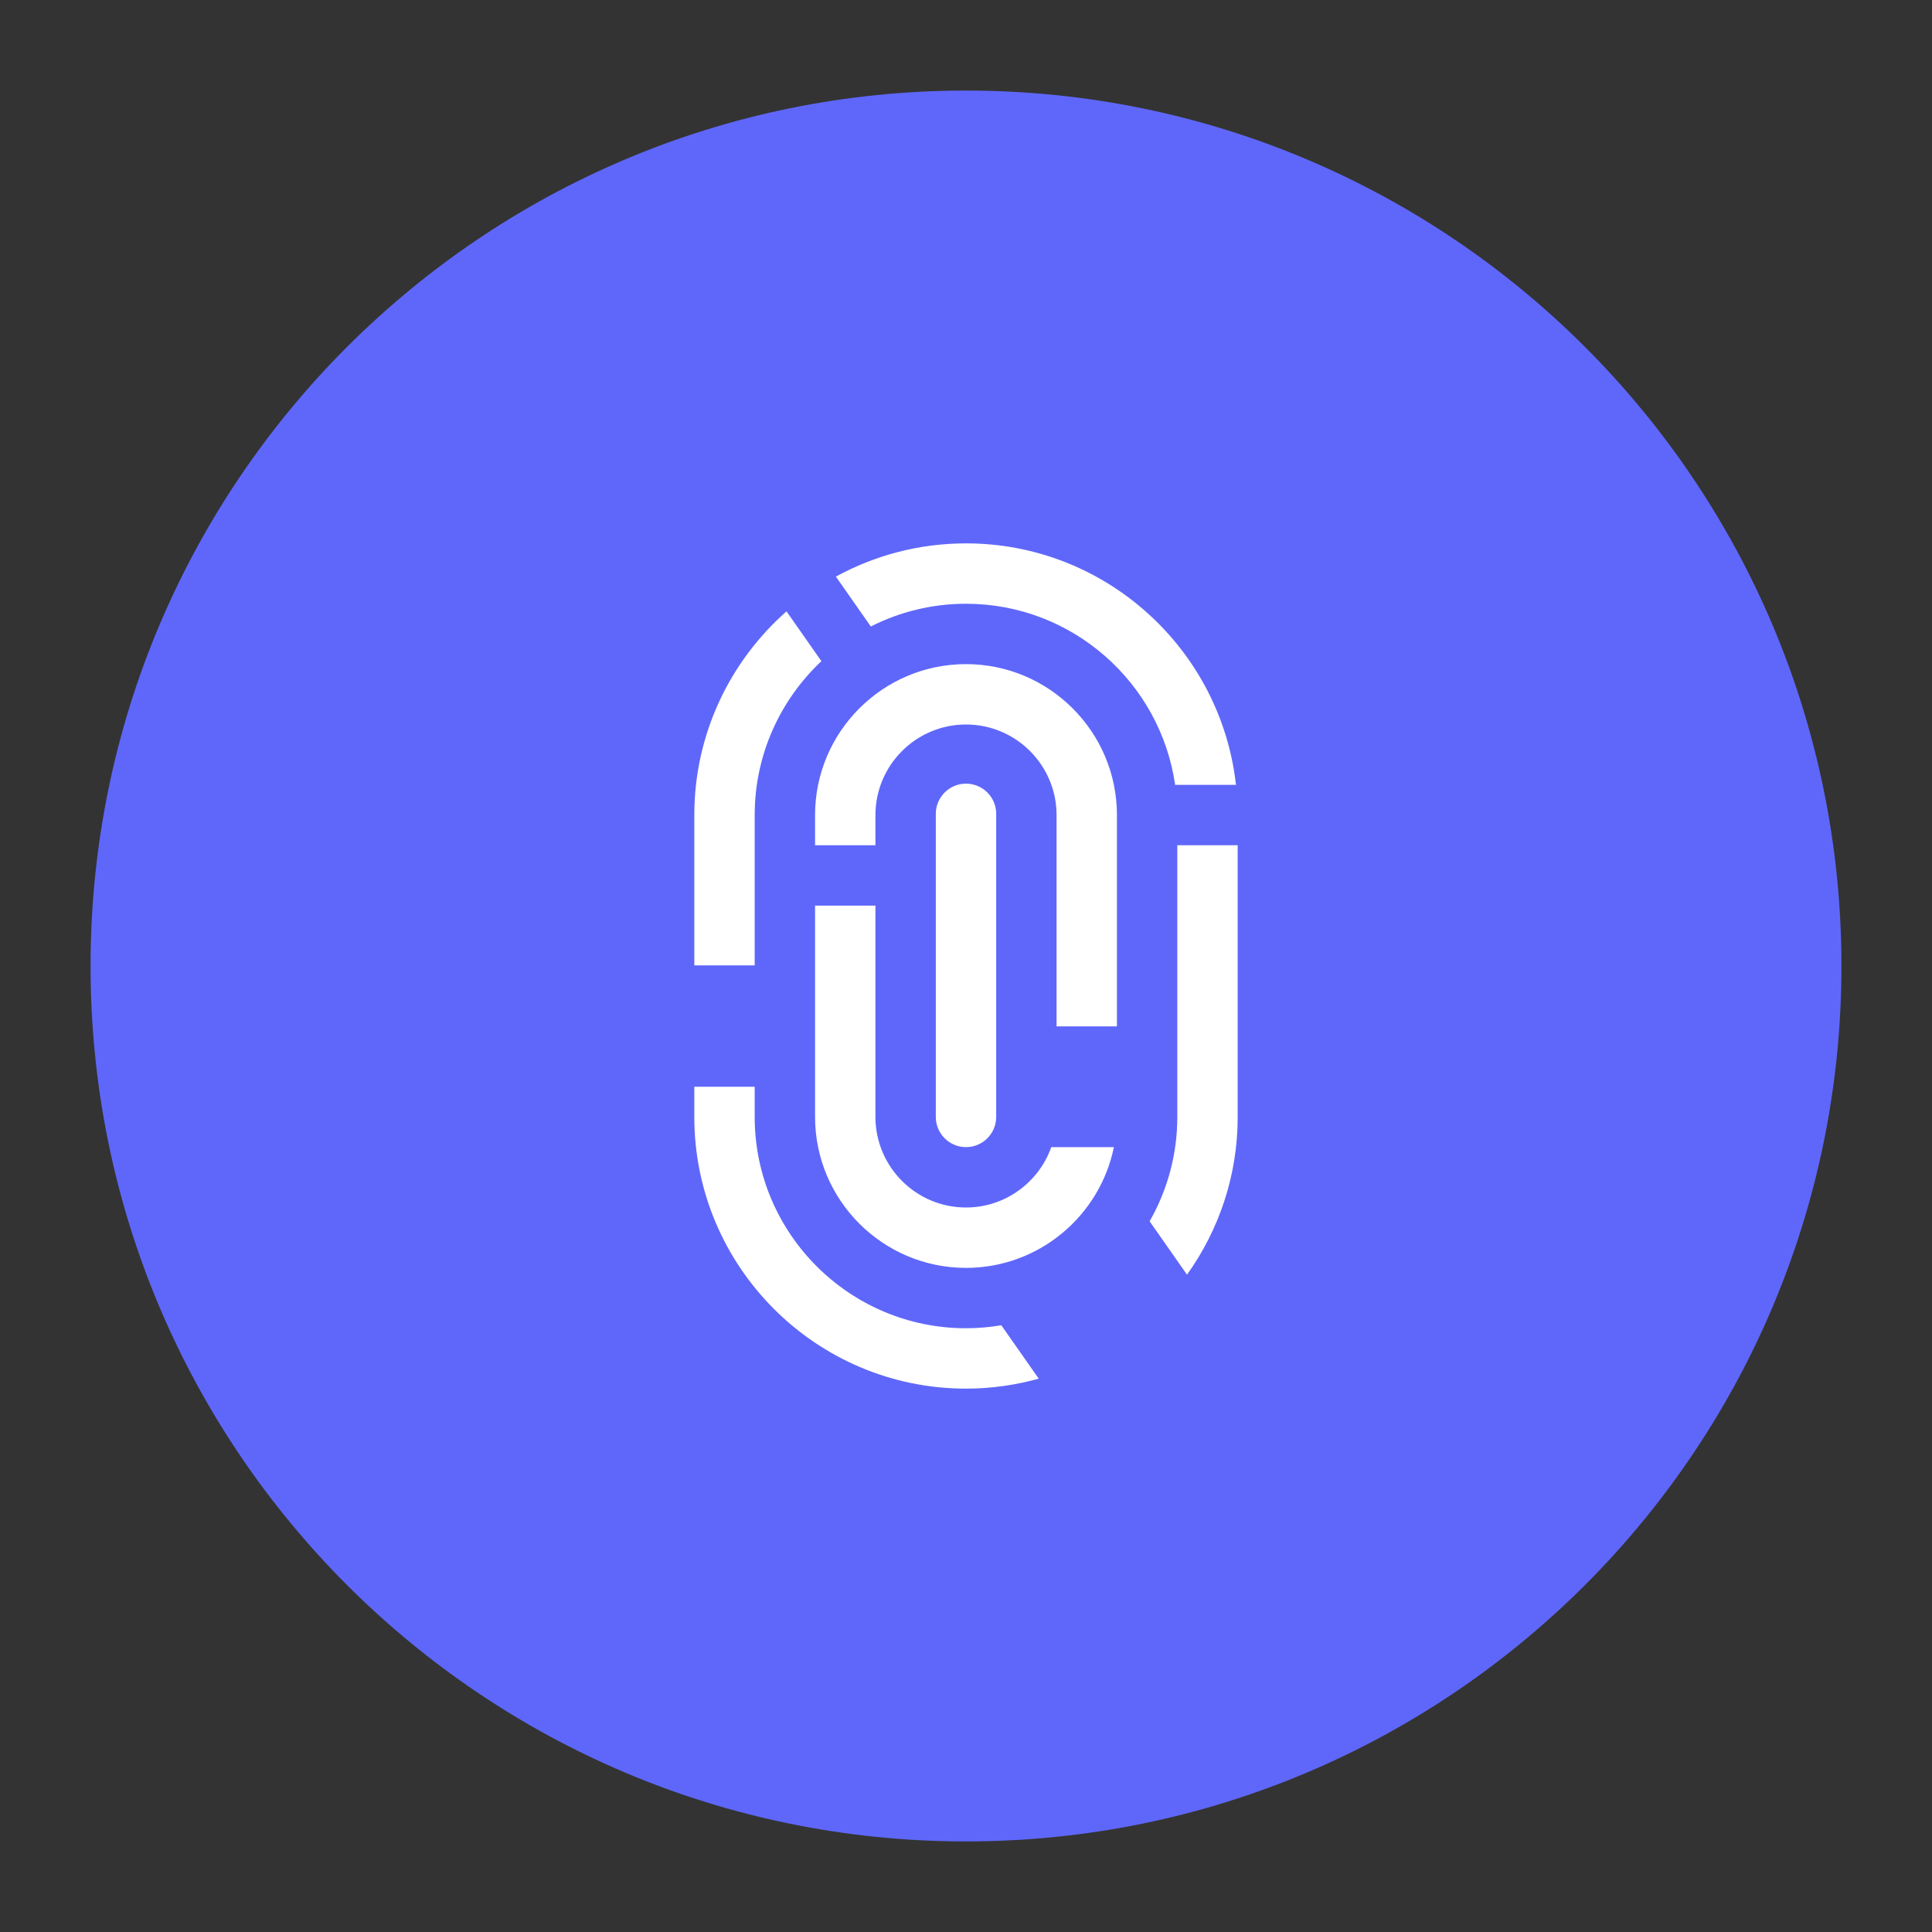 <svg xmlns="http://www.w3.org/2000/svg" fill="none" viewBox="-3 -3 64 64" height="58" width="58">
<rect x="-3" y="-3" width="64" height="64" fill="#333333" stroke="none"/>
<path fill="#5F67FA" d="M29 58C45.016 58 58 45.016 58 29C58 12.984 45.016 0 29 0C12.984 0 0 12.984 0 29C0 45.016 12.984 58 29 58Z"></path>
<path fill="white" d="M35.928 23C35.441 19.612 32.52 17 29 17C27.866 17 26.795 17.273 25.847 17.753L24.69 16.101C25.971 15.4 27.44 15 29 15C33.625 15 37.444 18.506 37.943 23H35.928ZM22 28.98H20V24C20 21.315 21.183 18.902 23.054 17.252L24.21 18.902C22.851 20.18 22 21.992 22 24V28.98ZM29 41C25.14 41 22 37.86 22 34V33H20V34C20 38.963 24.037 43 29 43C29.834 43 30.641 42.883 31.409 42.67L30.169 40.9C29.789 40.965 29.399 41 29 41ZM29 37C27.346 37 26 35.654 26 34V27H24V34C24 36.757 26.243 39 29 39C31.415 39 33.435 37.279 33.899 35H31.825C31.412 36.163 30.303 37 29 37ZM30 23.959V34C30 34.552 29.552 35 29 35C28.448 35 28 34.552 28 34V23.959C28 23.407 28.448 22.959 29 22.959C29.552 22.959 30 23.407 30 23.959ZM36 25V34C36 35.257 35.665 36.437 35.083 37.457L36.321 39.225C37.376 37.751 38 35.947 38 34V25H36ZM24 24C24 21.243 26.243 19 29 19C31.757 19 34 21.243 34 24V31H32V24C32 22.346 30.654 21 29 21C27.346 21 26 22.346 26 24V25H24V24Z" clip-rule="evenodd" fill-rule="evenodd"></path>
</svg>
